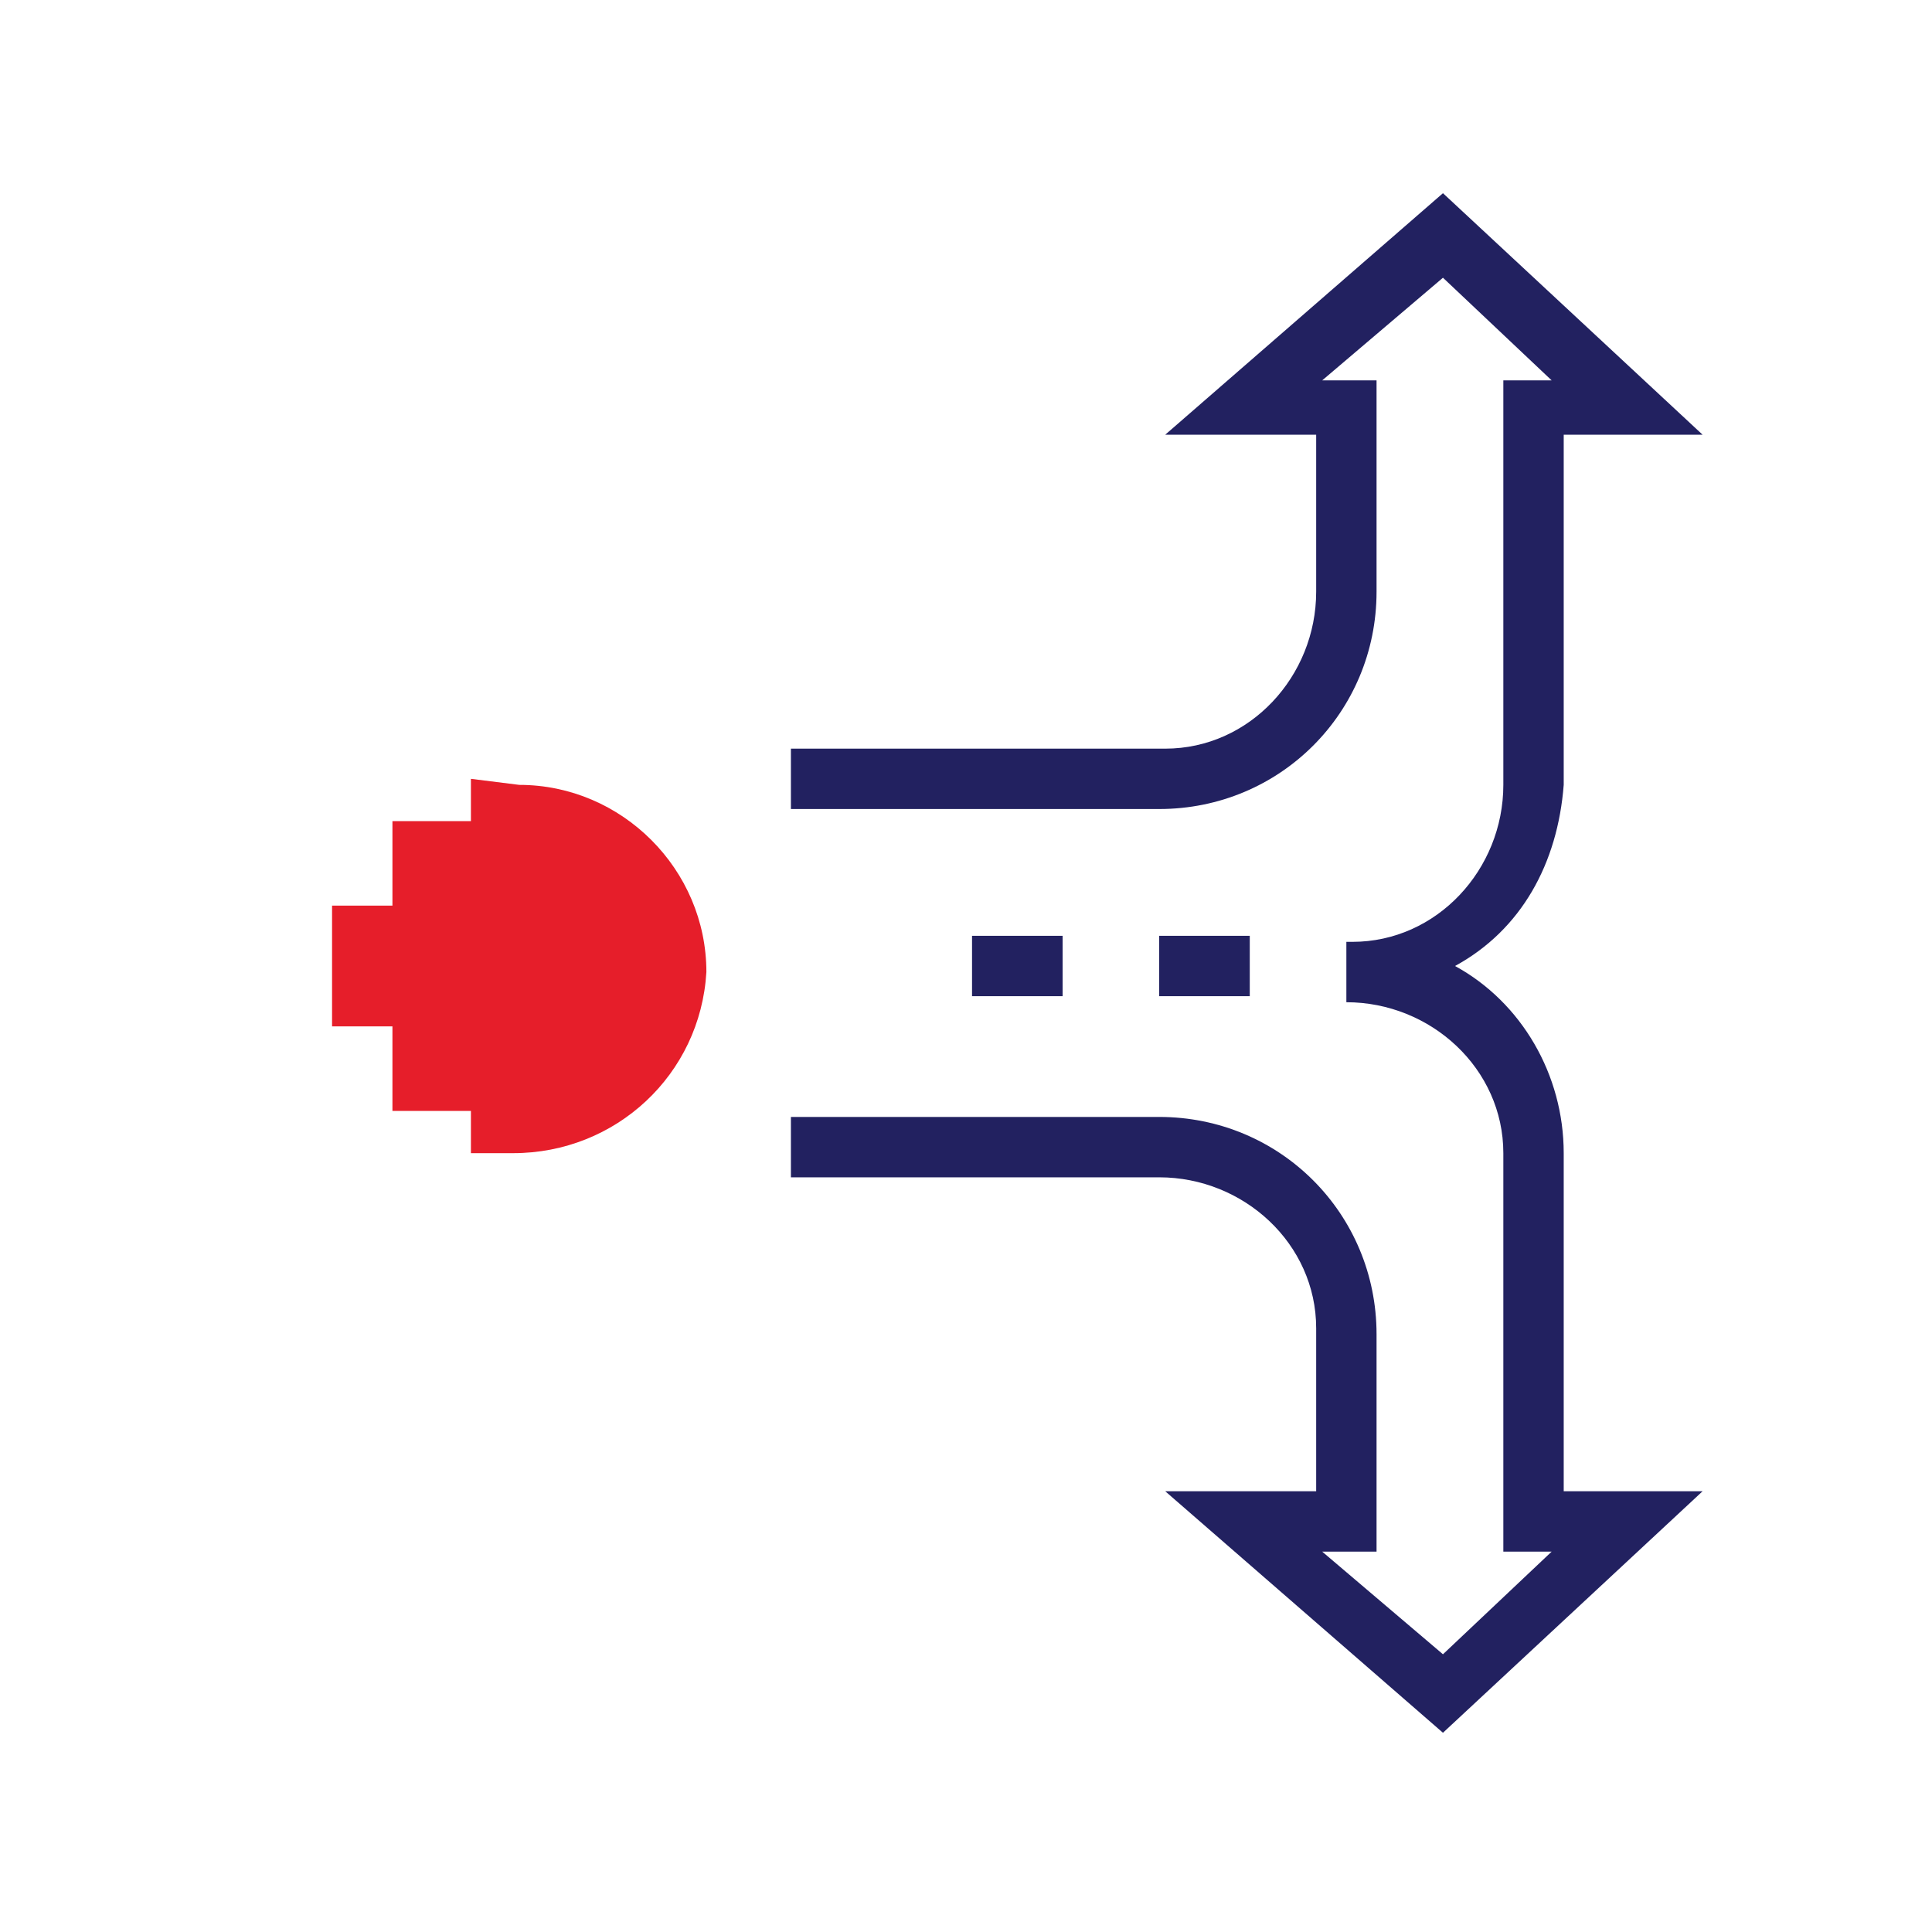 <?xml version="1.0" encoding="utf-8"?>
<!-- Generator: Adobe Illustrator 23.1.1, SVG Export Plug-In . SVG Version: 6.00 Build 0)  -->
<svg version="1.1" id="Layer_1" xmlns="http://www.w3.org/2000/svg" xmlns:xlink="http://www.w3.org/1999/xlink" x="0px" y="0px"
	 viewBox="0 0 32 32" style="enable-background:new 0 0 32 32;" xml:space="preserve">
<style type="text/css">
	.st0{fill:#222160;}
	.st1{fill:#E61E2A;}
</style>
<title>Icon_Pathway</title>
<rect x="19.2" y="15.5" class="st0" width="1.5" height="1"/>
<path class="st0" d="M25.9,19.1L25.9,19.1c0-1.3-0.7-2.5-1.8-3.1c1.1-0.6,1.7-1.7,1.8-3l0,0V7.2h2.3l-4.3-4l-4.6,4h2.5v2.6
	c0,1.4-1.1,2.6-2.5,2.6c0,0,0,0-0.1,0h-6.1v1h6.1c2,0,3.6-1.6,3.6-3.6V6.3h-0.9l2-1.7l1.8,1.7h-0.8v6.7c0,1.4-1.1,2.6-2.5,2.6
	c0,0,0,0-0.1,0l0,0v1c1.4,0,2.6,1.1,2.6,2.5c0,0,0,0,0,0l0,0v6.6h0.8l-1.8,1.7l-2-1.7h0.9v-3.6c0-2-1.6-3.6-3.6-3.6h-6.1v1h6.1
	c1.4,0,2.6,1.1,2.6,2.5c0,0,0,0,0,0.1v2.6h-2.5l4.6,4l4.3-4h-2.3L25.9,19.1z"/>
<rect x="16.1" y="15.5" class="st0" width="1.5" height="1"/>
<path class="st1" d="M7.8,12.9v0.7H6.5V15h-1v2h1v1.4h1.3v0.7h0.7c1.7,0,3.1-1.3,3.2-3c0-1.7-1.4-3.1-3.1-3.1c0,0,0,0,0,0L7.8,12.9
	L7.8,12.9z"/>
</svg>
